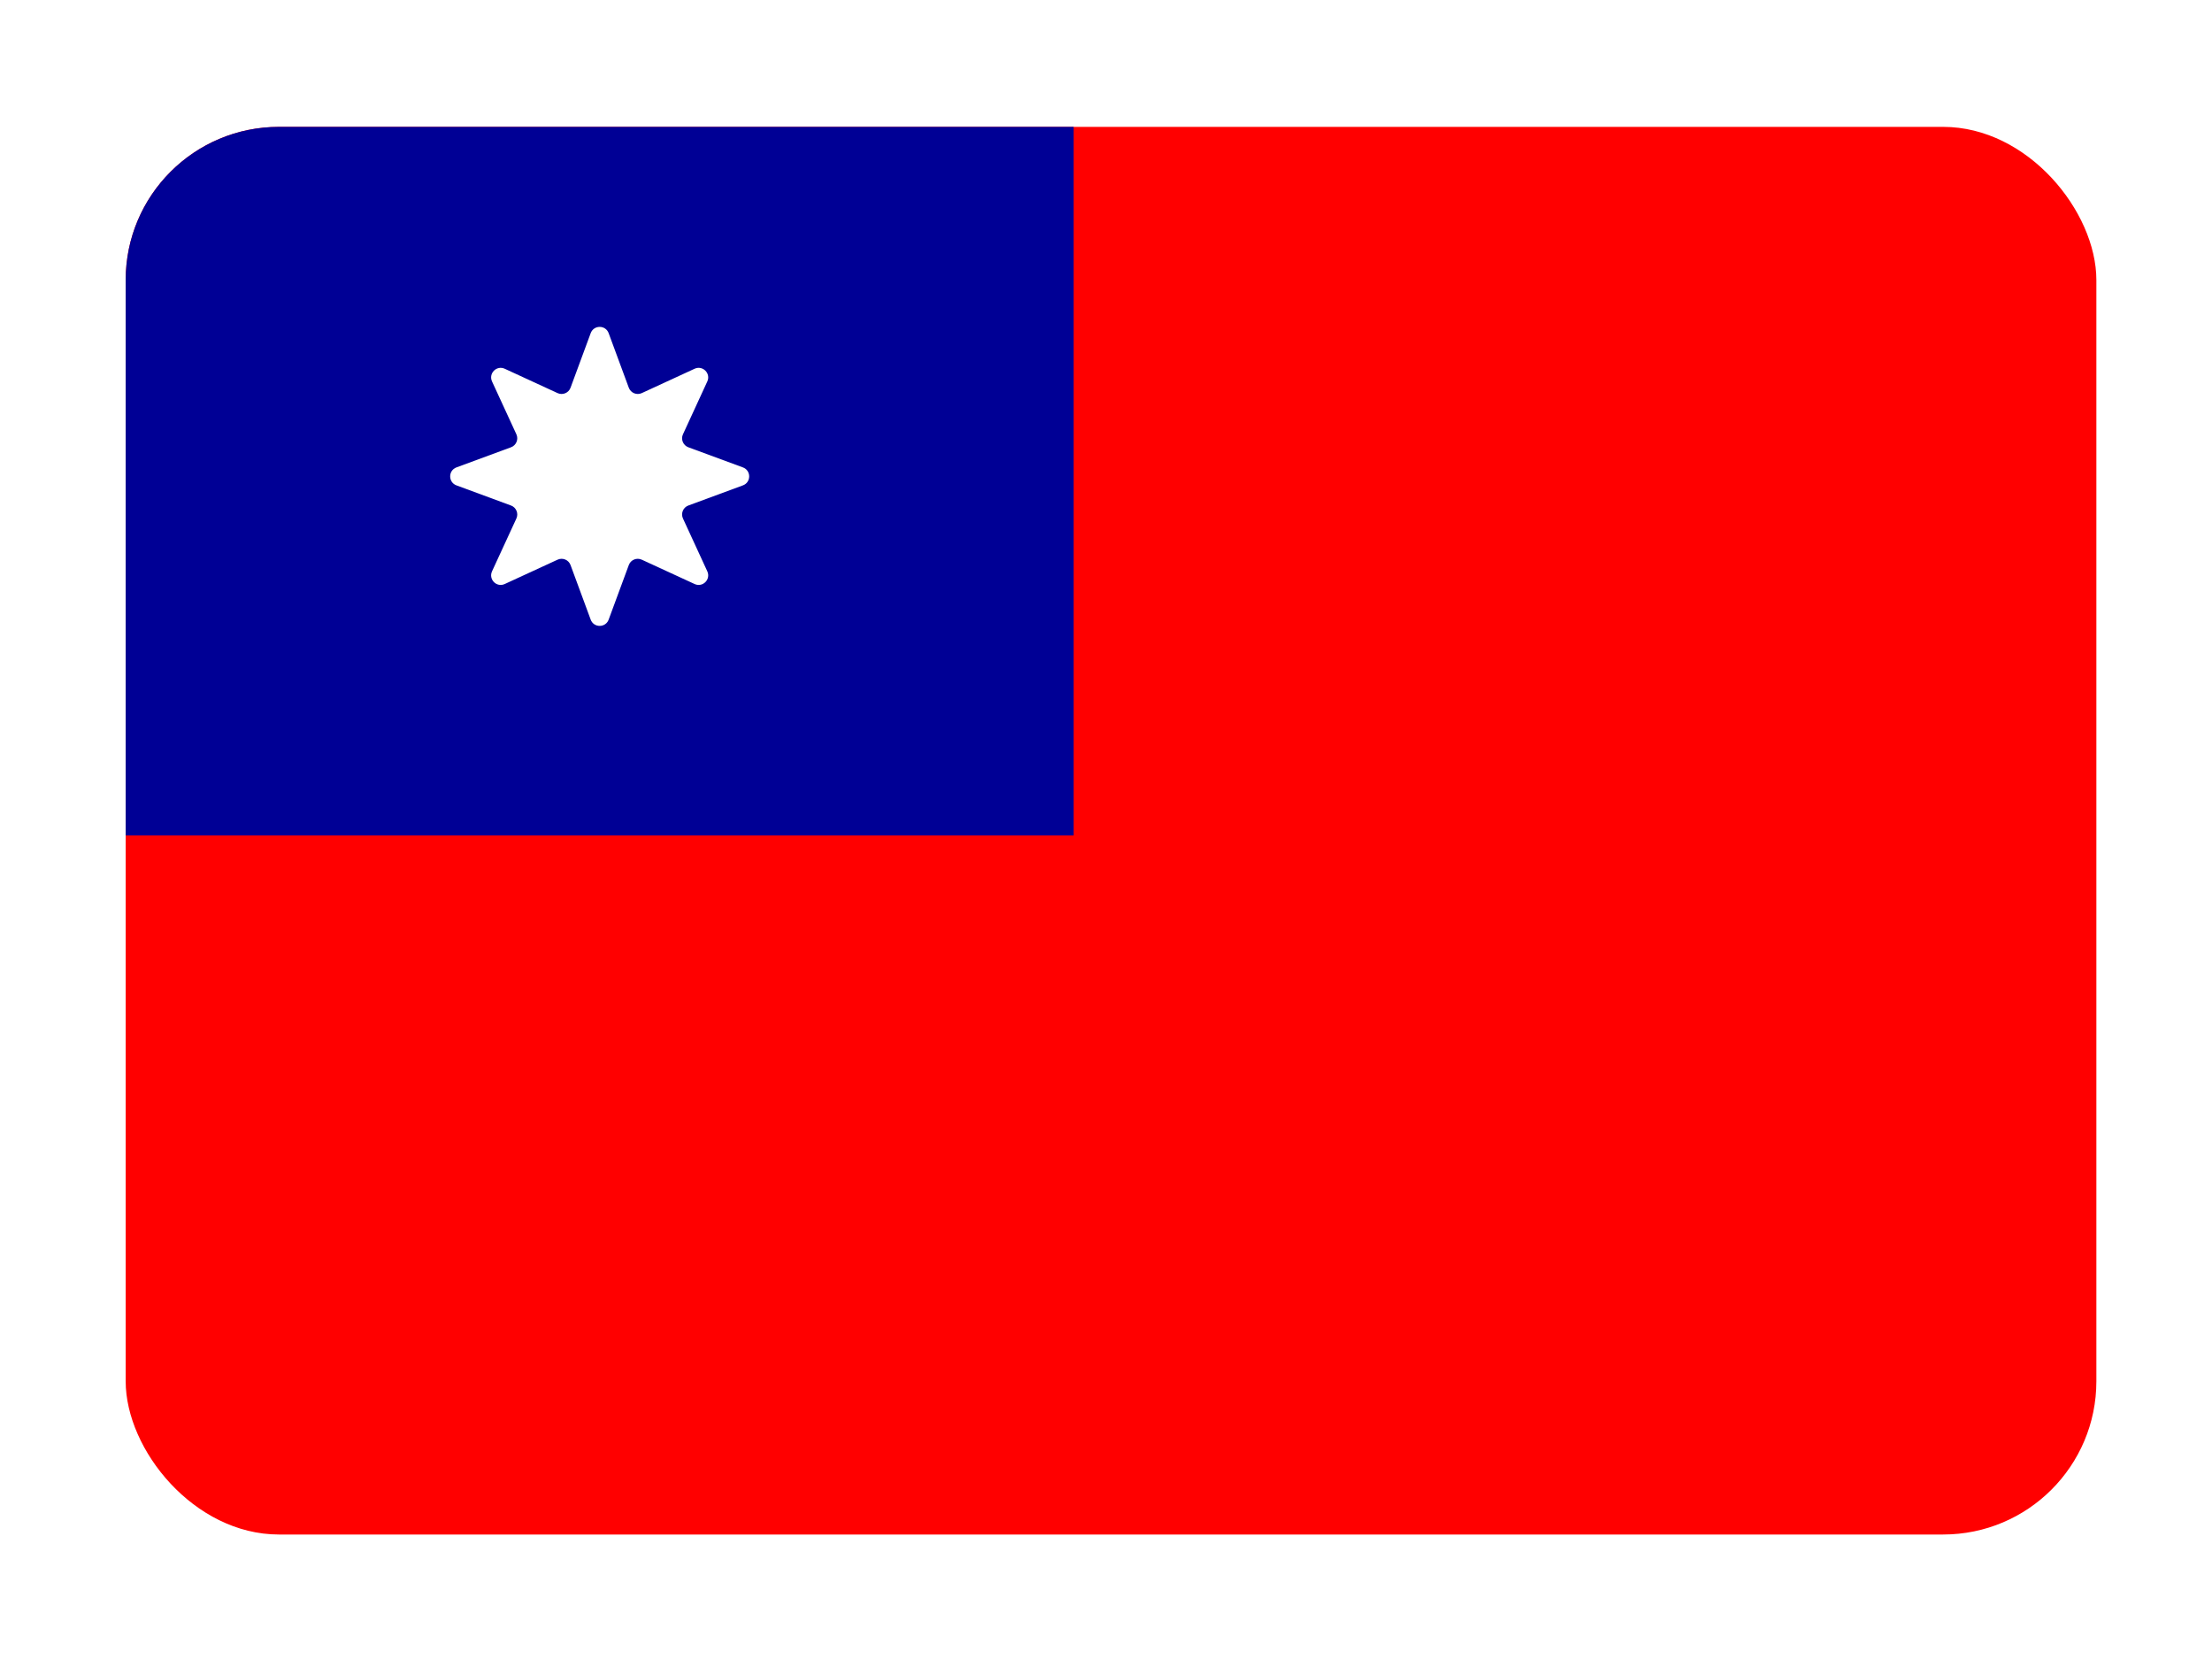 <svg width="132" height="99" viewBox="0 0 132 99" fill="none" xmlns="http://www.w3.org/2000/svg">
<g filter="url(#filter0_dd_1104_22079)">
<g clip-path="url(#clip0_1104_22079)">
<rect x="7.5" y="3" width="117.6" height="84" rx="9.143" fill="#FF0000"/>
<path d="M7.5 3H64.071V45.286H7.5V3Z" fill="#000095"/>
<path d="M35.249 15.31C35.433 14.812 36.137 14.812 36.321 15.31L37.523 18.566C37.638 18.878 37.995 19.026 38.298 18.887L41.45 17.434C41.932 17.212 42.43 17.71 42.208 18.192L40.756 21.345C40.616 21.647 40.764 22.004 41.077 22.12L44.333 23.321C44.831 23.505 44.831 24.21 44.333 24.393L41.077 25.595C40.764 25.71 40.616 26.068 40.756 26.37L42.208 29.522C42.43 30.005 41.932 30.503 41.45 30.28L38.298 28.828C37.995 28.688 37.638 28.836 37.523 29.149L36.321 32.405C36.137 32.903 35.433 32.903 35.249 32.405L34.047 29.149C33.932 28.836 33.575 28.688 33.272 28.828L30.12 30.28C29.638 30.503 29.14 30.005 29.362 29.522L30.815 26.37C30.954 26.068 30.806 25.71 30.494 25.595L27.238 24.393C26.74 24.21 26.74 23.505 27.238 23.321L30.494 22.12C30.806 22.004 30.954 21.647 30.815 21.345L29.362 18.192C29.14 17.71 29.638 17.212 30.12 17.434L33.272 18.887C33.575 19.026 33.932 18.878 34.047 18.566L35.249 15.31Z" fill="white"/>
</g>
</g>
<defs>
<filter id="filter0_dd_1104_22079" x="0.643" y="0.714" width="131.316" height="97.714" filterUnits="userSpaceOnUse" color-interpolation-filters="sRGB">
<feFlood flood-opacity="0" result="BackgroundImageFix"/>
<feColorMatrix in="SourceAlpha" type="matrix" values="0 0 0 0 0 0 0 0 0 0 0 0 0 0 0 0 0 0 127 0" result="hardAlpha"/>
<feOffset dy="4.571"/>
<feGaussianBlur stdDeviation="3.429"/>
<feComposite in2="hardAlpha" operator="out"/>
<feColorMatrix type="matrix" values="0 0 0 0 0.259 0 0 0 0 0.278 0 0 0 0 0.298 0 0 0 0.08 0"/>
<feBlend mode="normal" in2="BackgroundImageFix" result="effect1_dropShadow_1104_22079"/>
<feColorMatrix in="SourceAlpha" type="matrix" values="0 0 0 0 0 0 0 0 0 0 0 0 0 0 0 0 0 0 127 0" result="hardAlpha"/>
<feOffset/>
<feGaussianBlur stdDeviation="0.286"/>
<feComposite in2="hardAlpha" operator="out"/>
<feColorMatrix type="matrix" values="0 0 0 0 0.259 0 0 0 0 0.278 0 0 0 0 0.298 0 0 0 0.32 0"/>
<feBlend mode="normal" in2="effect1_dropShadow_1104_22079" result="effect2_dropShadow_1104_22079"/>
<feBlend mode="normal" in="SourceGraphic" in2="effect2_dropShadow_1104_22079" result="shape"/>
</filter>
<clipPath id="clip0_1104_22079">
<rect x="7.5" y="3" width="117.6" height="84" rx="9.143" fill="white"/>
</clipPath>
</defs>
</svg>
